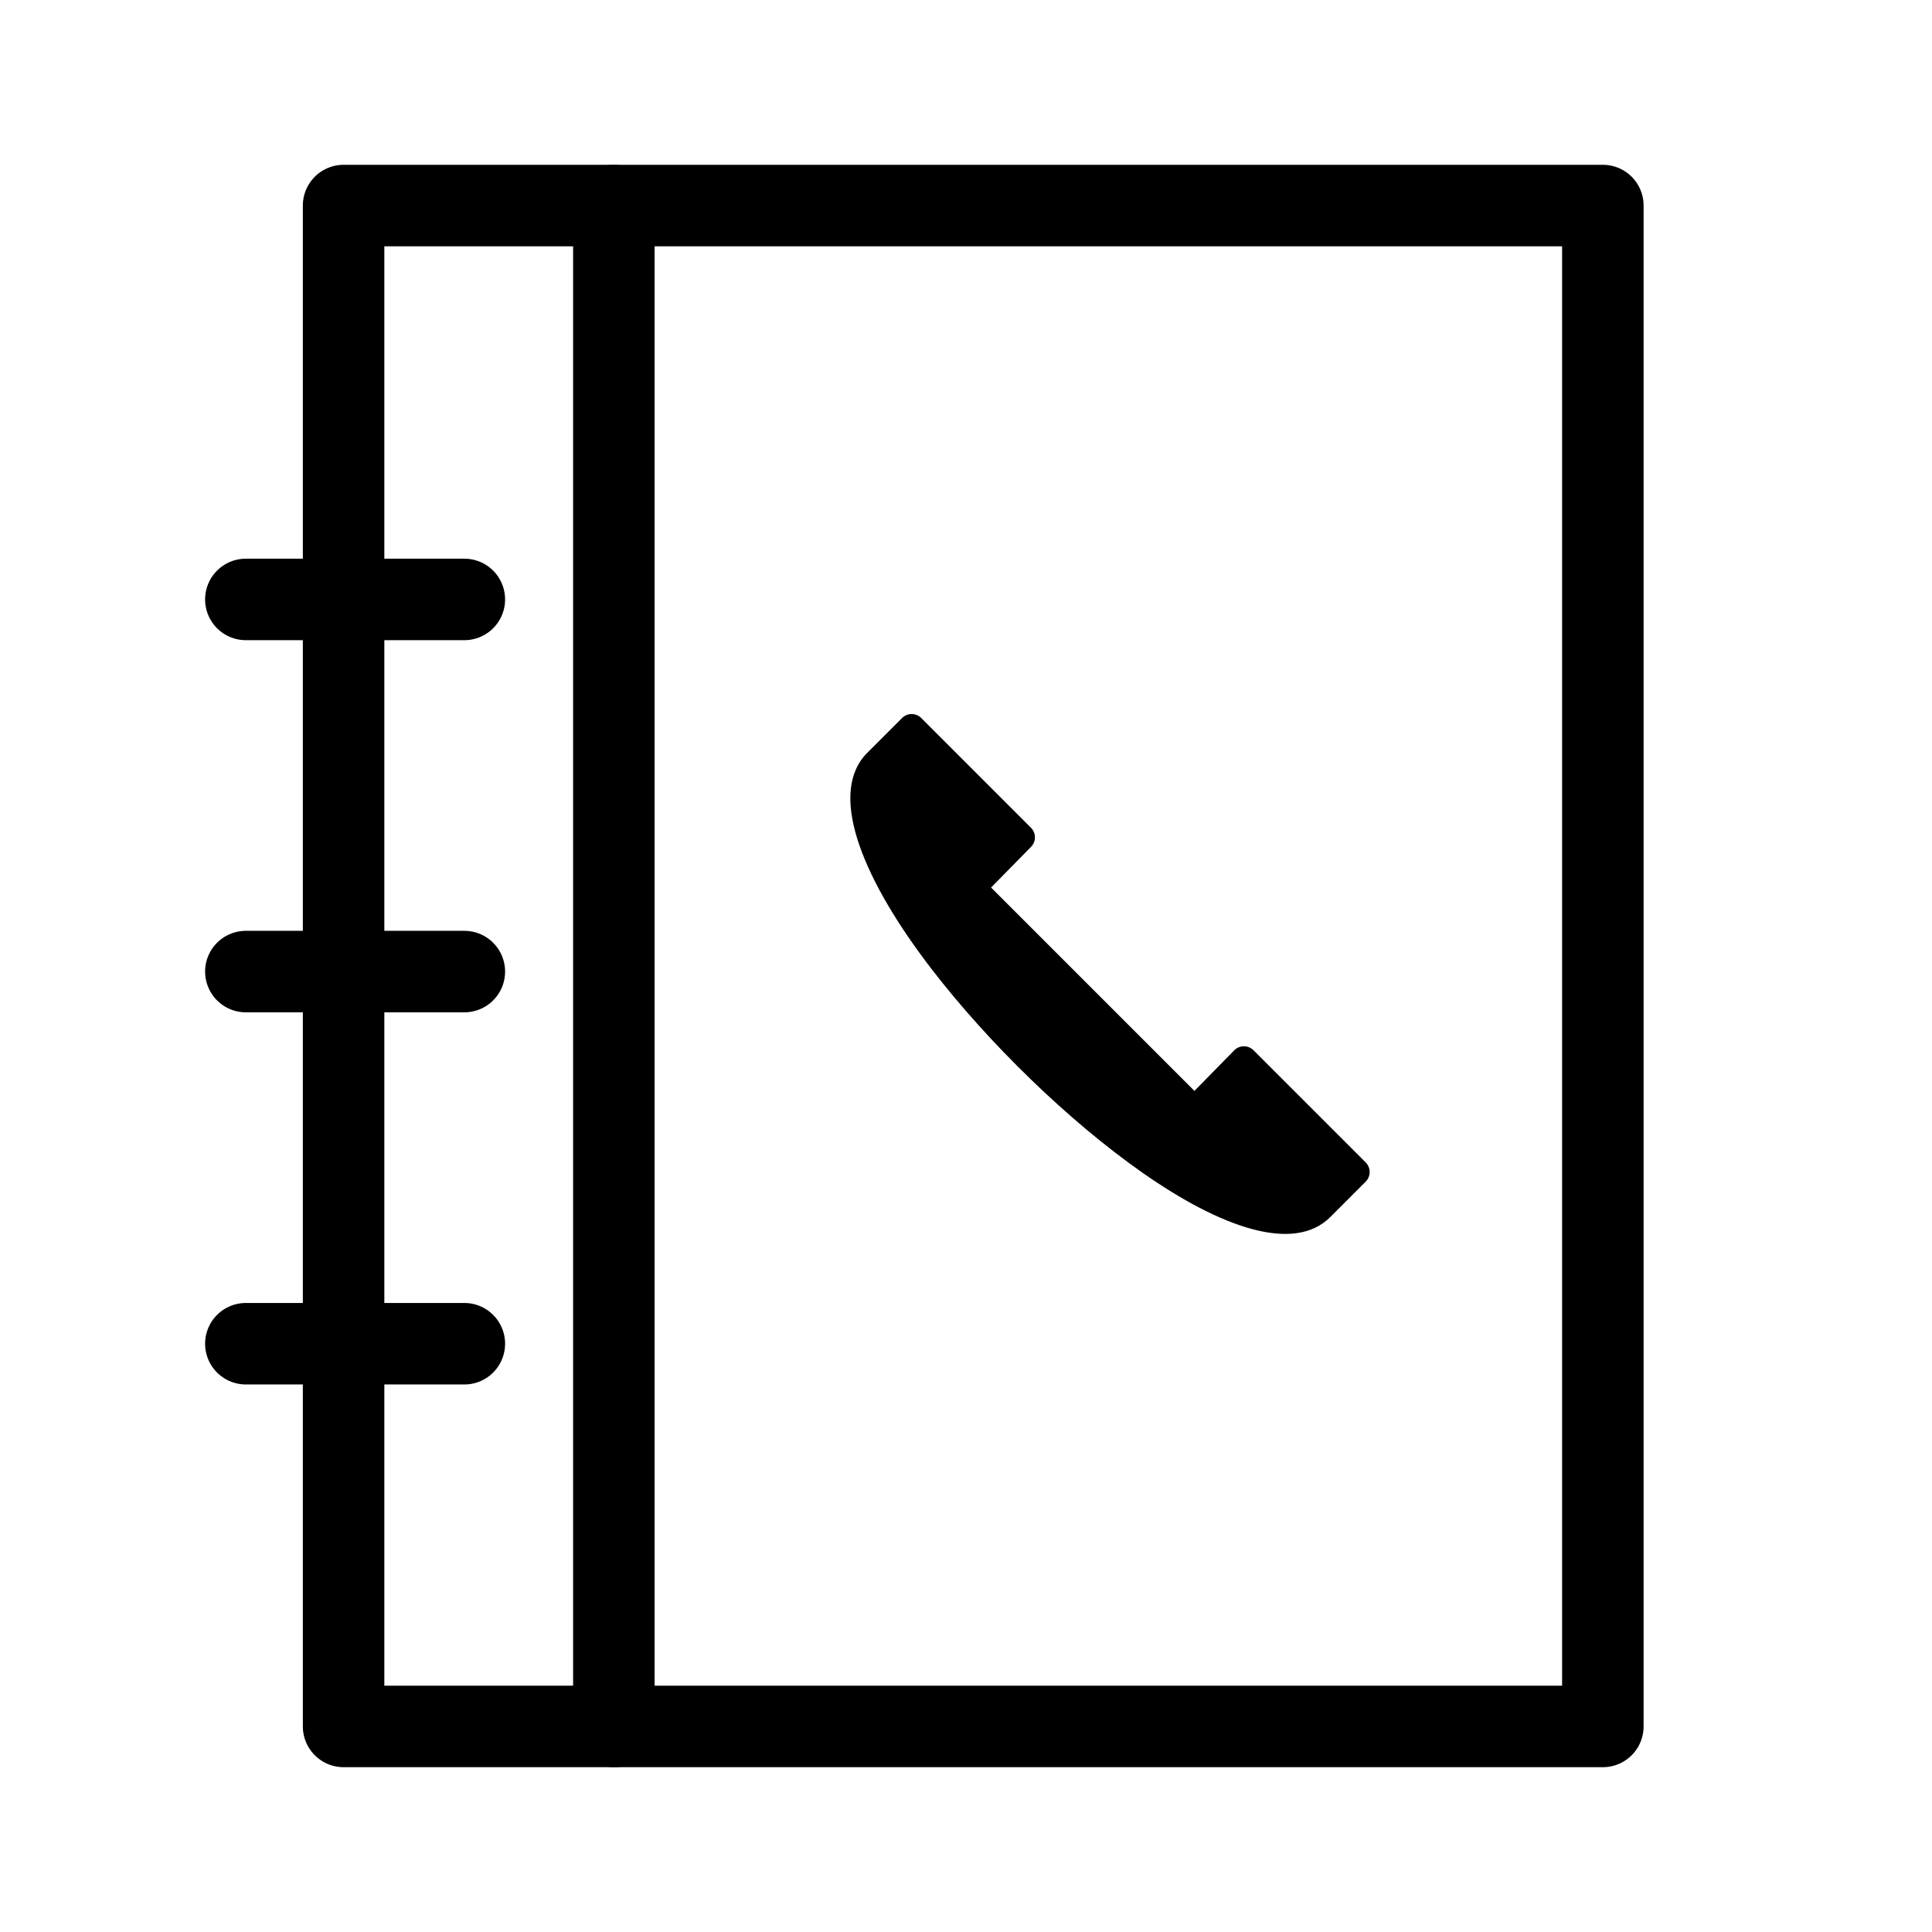 <?xml version="1.0" encoding="UTF-8"?>
<!DOCTYPE svg PUBLIC "-//W3C//DTD SVG 1.1//EN" "http://www.w3.org/Graphics/SVG/1.1/DTD/svg11.dtd">
<!-- Creator: CorelDRAW X7 -->
<svg xmlns="http://www.w3.org/2000/svg" xml:space="preserve" width="140px" height="140px" version="1.1" style="shape-rendering:geometricPrecision; text-rendering:geometricPrecision; image-rendering:optimizeQuality; fill-rule:evenodd; clip-rule:evenodd"
viewBox="0 0 140000 140000"
 xmlns:xlink="http://www.w3.org/1999/xlink">
 <defs>
  <style type="text/css">
   <![CDATA[
    .str0 {stroke:black;stroke-width:5905.55;stroke-linecap:round;stroke-linejoin:round}
    .fil0 {fill:none}
    .fil1 {fill:black;fill-rule:nonzero}
   ]]>
  </style>
 </defs>
 <g id="Слой_x0020_1">
  <g id="_769119936">
   <rect class="fil0 str0" x="24898" y="14895" width="91251" height="110209"/>
   <line class="fil0 str0" x1="44482" y1="14895" x2="44482" y2= "125105" />
   <line class="fil0 str0" x1="17815" y1="43437" x2="33648" y2= "43437" />
   <line class="fil0 str0" x1="17815" y1="70404" x2="33648" y2= "70404" />
   <path class="fil1" d="M90834 76106l8129 8128c384,385 384,1008 0,1392l-2570 2571c-2632,2622 -7930,765 -13632,-3237 -2661,-1867 -5439,-4204 -8069,-6749 -2635,-2552 -5120,-5305 -7192,-7998 -4845,-6300 -7477,-12445 -4835,-15469l87 -98 2615 -2615c384,-385 1007,-385 1392,0l7951 7951c378,383 382,1000 4,1384l-2896 2948 14736 14736 2888 -2944c384,-385 1008,-385 1392,0z"/>
   <line class="fil0 str0" x1="17815" y1="97371" x2="33648" y2= "97371" />
  </g>
 </g>
</svg>
